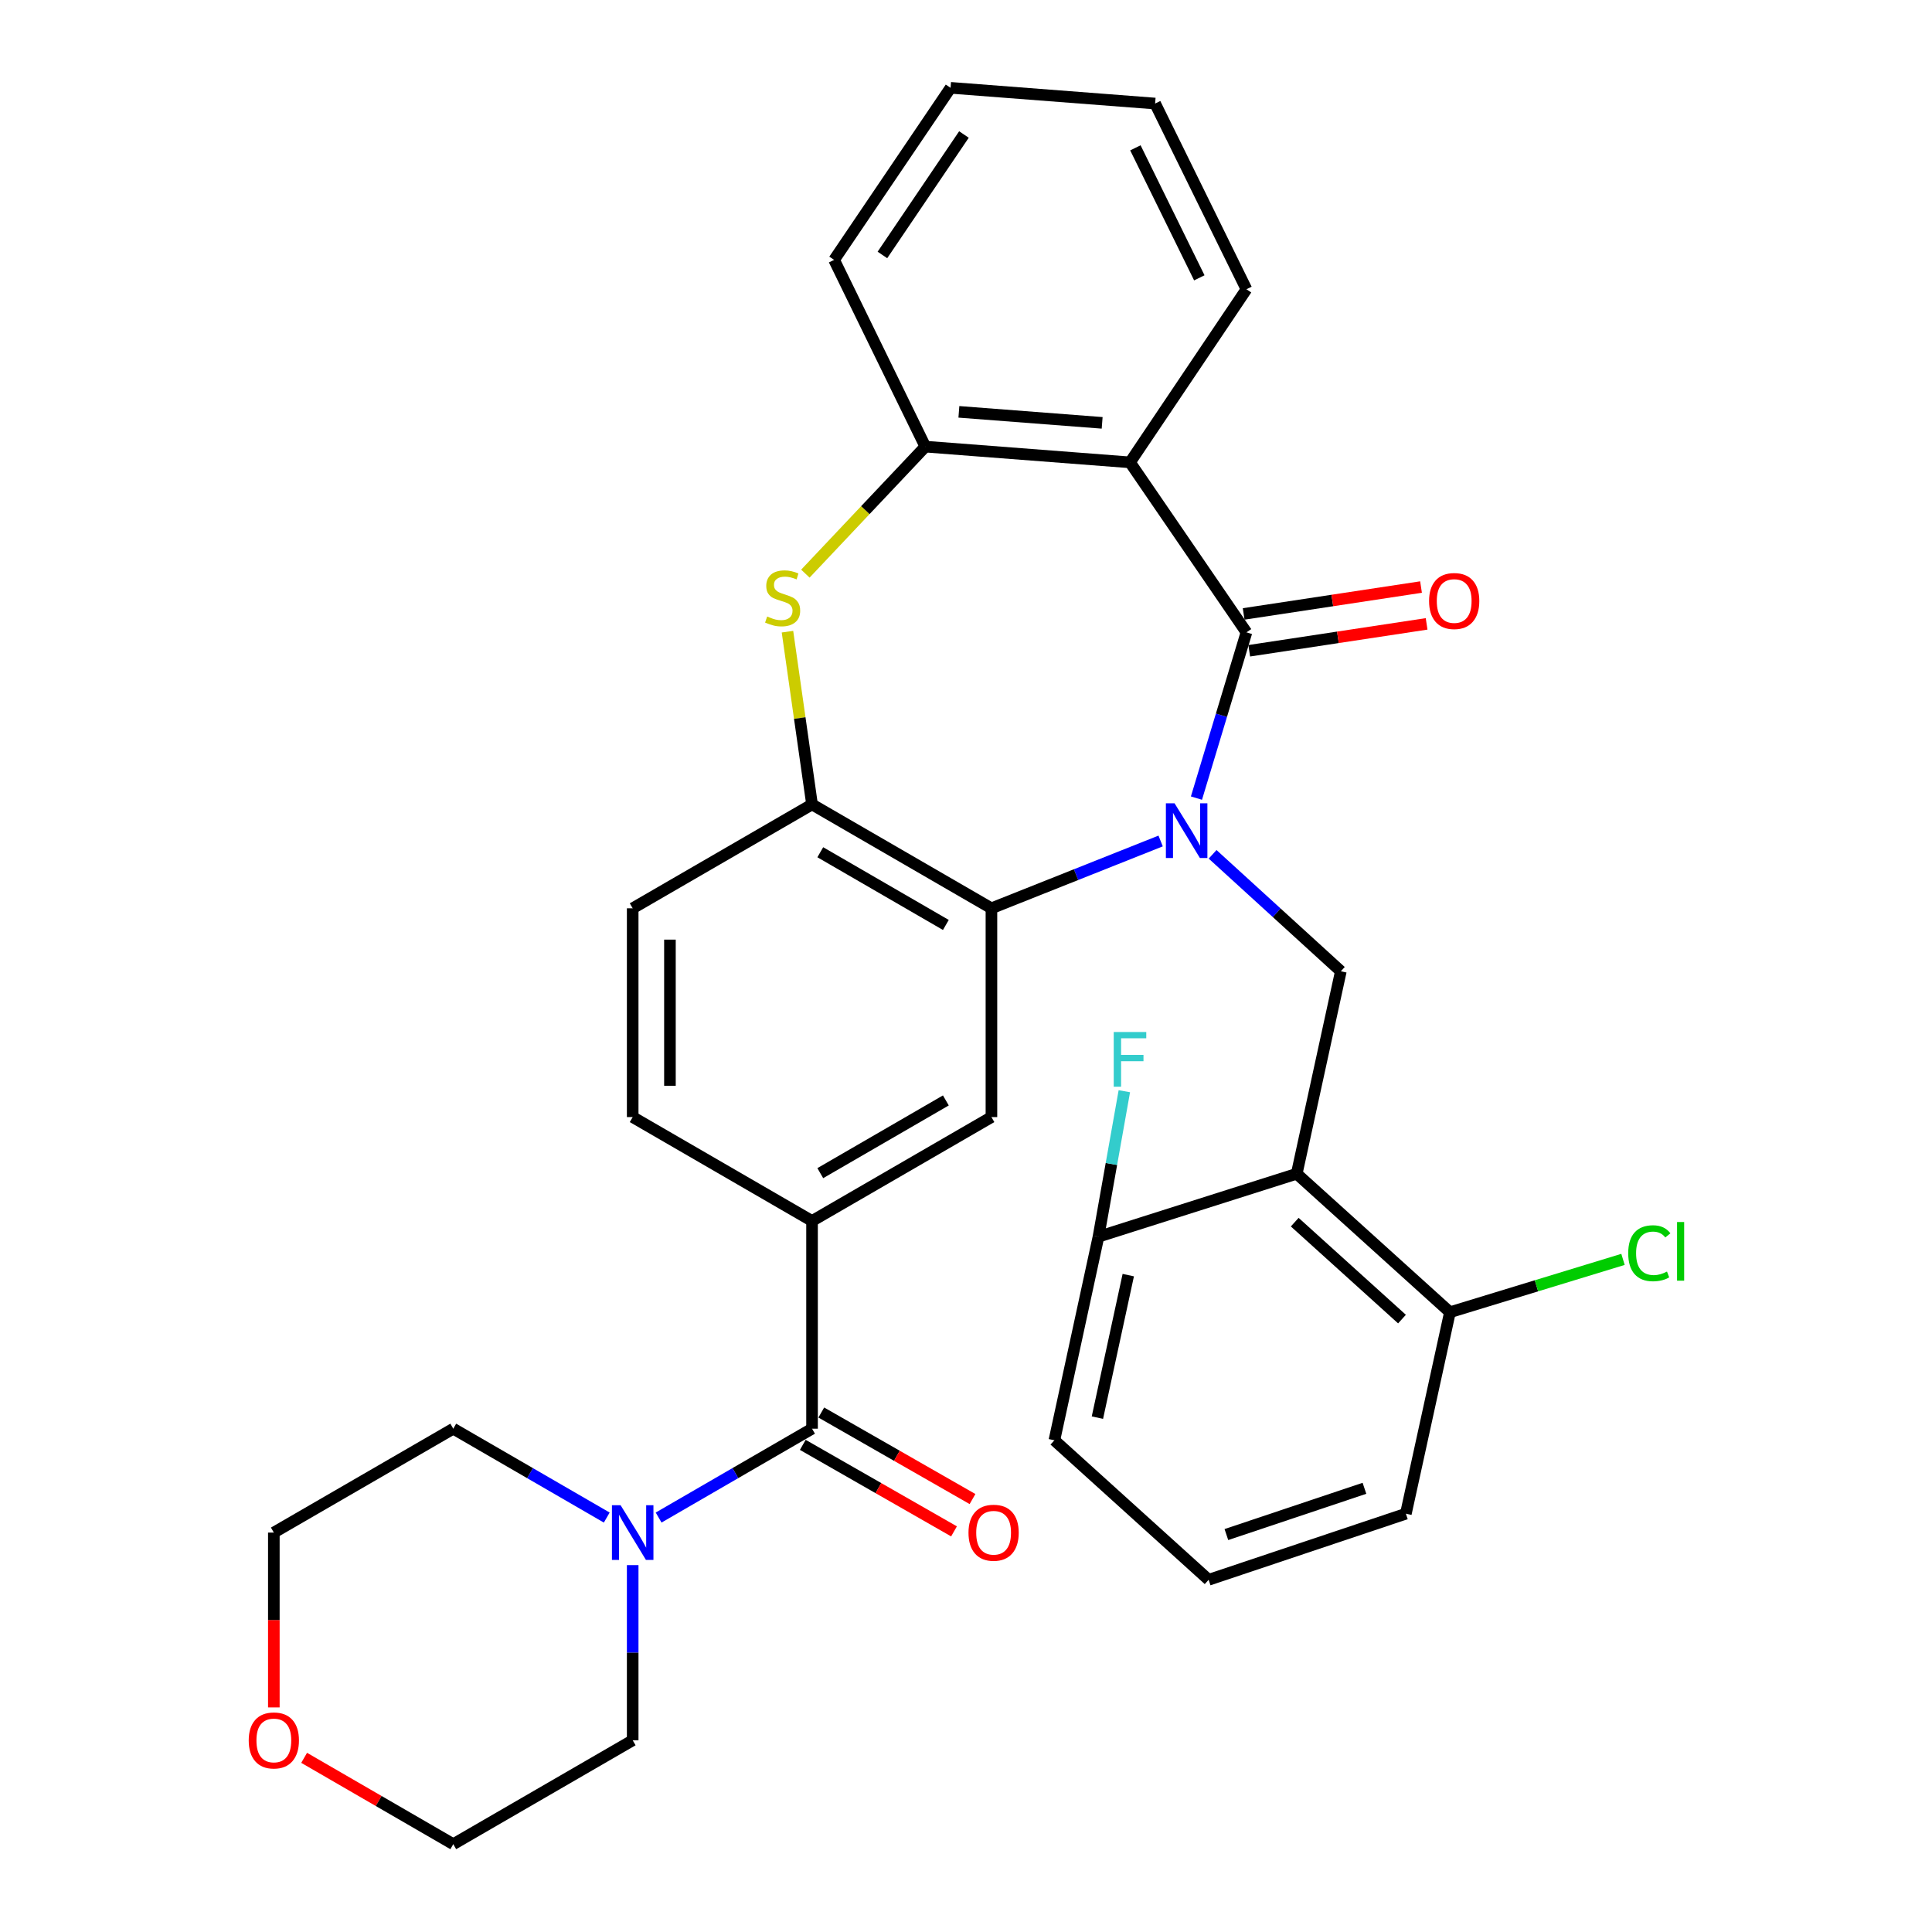 <?xml version='1.0' encoding='iso-8859-1'?>
<svg version='1.1' baseProfile='full'
              xmlns='http://www.w3.org/2000/svg'
                      xmlns:rdkit='http://www.rdkit.org/xml'
                      xmlns:xlink='http://www.w3.org/1999/xlink'
                  xml:space='preserve'
width='1000px' height='1000px' viewBox='0 0 1000 1000'>
<!-- END OF HEADER -->
<rect style='opacity:1.0;fill:#FFFFFF;stroke:none' width='1000' height='1000' x='0' y='0'> </rect>
<path class='bond-0' d='M 619.282,413.099 L 632.22,370.202' style='fill:none;fill-rule:evenodd;stroke:#0000FF;stroke-width:6px;stroke-linecap:butt;stroke-linejoin:miter;stroke-opacity:1' />
<path class='bond-0' d='M 632.22,370.202 L 645.158,327.306' style='fill:none;fill-rule:evenodd;stroke:#000000;stroke-width:6px;stroke-linecap:butt;stroke-linejoin:miter;stroke-opacity:1' />
<path class='bond-1' d='M 600.744,435.294 L 556.955,452.716' style='fill:none;fill-rule:evenodd;stroke:#0000FF;stroke-width:6px;stroke-linecap:butt;stroke-linejoin:miter;stroke-opacity:1' />
<path class='bond-1' d='M 556.955,452.716 L 513.165,470.138' style='fill:none;fill-rule:evenodd;stroke:#000000;stroke-width:6px;stroke-linecap:butt;stroke-linejoin:miter;stroke-opacity:1' />
<path class='bond-5' d='M 627.643,442.196 L 660.832,472.464' style='fill:none;fill-rule:evenodd;stroke:#0000FF;stroke-width:6px;stroke-linecap:butt;stroke-linejoin:miter;stroke-opacity:1' />
<path class='bond-5' d='M 660.832,472.464 L 694.021,502.731' style='fill:none;fill-rule:evenodd;stroke:#000000;stroke-width:6px;stroke-linecap:butt;stroke-linejoin:miter;stroke-opacity:1' />
<path class='bond-2' d='M 645.158,327.306 L 584.886,239.314' style='fill:none;fill-rule:evenodd;stroke:#000000;stroke-width:6px;stroke-linecap:butt;stroke-linejoin:miter;stroke-opacity:1' />
<path class='bond-12' d='M 646.603,336.837 L 692.507,329.877' style='fill:none;fill-rule:evenodd;stroke:#000000;stroke-width:6px;stroke-linecap:butt;stroke-linejoin:miter;stroke-opacity:1' />
<path class='bond-12' d='M 692.507,329.877 L 738.412,322.917' style='fill:none;fill-rule:evenodd;stroke:#FF0000;stroke-width:6px;stroke-linecap:butt;stroke-linejoin:miter;stroke-opacity:1' />
<path class='bond-12' d='M 643.713,317.774 L 689.617,310.815' style='fill:none;fill-rule:evenodd;stroke:#000000;stroke-width:6px;stroke-linecap:butt;stroke-linejoin:miter;stroke-opacity:1' />
<path class='bond-12' d='M 689.617,310.815 L 735.522,303.855' style='fill:none;fill-rule:evenodd;stroke:#FF0000;stroke-width:6px;stroke-linecap:butt;stroke-linejoin:miter;stroke-opacity:1' />
<path class='bond-7' d='M 513.165,470.138 L 420.311,416.368' style='fill:none;fill-rule:evenodd;stroke:#000000;stroke-width:6px;stroke-linecap:butt;stroke-linejoin:miter;stroke-opacity:1' />
<path class='bond-7' d='M 489.575,478.757 L 424.578,441.118' style='fill:none;fill-rule:evenodd;stroke:#000000;stroke-width:6px;stroke-linecap:butt;stroke-linejoin:miter;stroke-opacity:1' />
<path class='bond-10' d='M 513.165,470.138 L 513.165,578.201' style='fill:none;fill-rule:evenodd;stroke:#000000;stroke-width:6px;stroke-linecap:butt;stroke-linejoin:miter;stroke-opacity:1' />
<path class='bond-8' d='M 584.886,239.314 L 478.954,231.174' style='fill:none;fill-rule:evenodd;stroke:#000000;stroke-width:6px;stroke-linecap:butt;stroke-linejoin:miter;stroke-opacity:1' />
<path class='bond-8' d='M 570.474,218.87 L 496.321,213.172' style='fill:none;fill-rule:evenodd;stroke:#000000;stroke-width:6px;stroke-linecap:butt;stroke-linejoin:miter;stroke-opacity:1' />
<path class='bond-21' d='M 584.886,239.314 L 645.158,149.716' style='fill:none;fill-rule:evenodd;stroke:#000000;stroke-width:6px;stroke-linecap:butt;stroke-linejoin:miter;stroke-opacity:1' />
<path class='bond-3' d='M 671.185,607.528 L 694.021,502.731' style='fill:none;fill-rule:evenodd;stroke:#000000;stroke-width:6px;stroke-linecap:butt;stroke-linejoin:miter;stroke-opacity:1' />
<path class='bond-13' d='M 671.185,607.528 L 750.49,679.207' style='fill:none;fill-rule:evenodd;stroke:#000000;stroke-width:6px;stroke-linecap:butt;stroke-linejoin:miter;stroke-opacity:1' />
<path class='bond-13' d='M 670.153,632.583 L 725.667,682.758' style='fill:none;fill-rule:evenodd;stroke:#000000;stroke-width:6px;stroke-linecap:butt;stroke-linejoin:miter;stroke-opacity:1' />
<path class='bond-14' d='M 671.185,607.528 L 568.573,640.111' style='fill:none;fill-rule:evenodd;stroke:#000000;stroke-width:6px;stroke-linecap:butt;stroke-linejoin:miter;stroke-opacity:1' />
<path class='bond-4' d='M 407.592,326.957 L 413.951,371.662' style='fill:none;fill-rule:evenodd;stroke:#CCCC00;stroke-width:6px;stroke-linecap:butt;stroke-linejoin:miter;stroke-opacity:1' />
<path class='bond-4' d='M 413.951,371.662 L 420.311,416.368' style='fill:none;fill-rule:evenodd;stroke:#000000;stroke-width:6px;stroke-linecap:butt;stroke-linejoin:miter;stroke-opacity:1' />
<path class='bond-32' d='M 416.86,296.915 L 447.907,264.044' style='fill:none;fill-rule:evenodd;stroke:#CCCC00;stroke-width:6px;stroke-linecap:butt;stroke-linejoin:miter;stroke-opacity:1' />
<path class='bond-32' d='M 447.907,264.044 L 478.954,231.174' style='fill:none;fill-rule:evenodd;stroke:#000000;stroke-width:6px;stroke-linecap:butt;stroke-linejoin:miter;stroke-opacity:1' />
<path class='bond-6' d='M 420.311,739.489 L 420.311,631.971' style='fill:none;fill-rule:evenodd;stroke:#000000;stroke-width:6px;stroke-linecap:butt;stroke-linejoin:miter;stroke-opacity:1' />
<path class='bond-11' d='M 420.311,739.489 L 380.606,762.486' style='fill:none;fill-rule:evenodd;stroke:#000000;stroke-width:6px;stroke-linecap:butt;stroke-linejoin:miter;stroke-opacity:1' />
<path class='bond-11' d='M 380.606,762.486 L 340.9,785.484' style='fill:none;fill-rule:evenodd;stroke:#0000FF;stroke-width:6px;stroke-linecap:butt;stroke-linejoin:miter;stroke-opacity:1' />
<path class='bond-15' d='M 415.524,747.856 L 454.66,770.247' style='fill:none;fill-rule:evenodd;stroke:#000000;stroke-width:6px;stroke-linecap:butt;stroke-linejoin:miter;stroke-opacity:1' />
<path class='bond-15' d='M 454.66,770.247 L 493.796,792.639' style='fill:none;fill-rule:evenodd;stroke:#FF0000;stroke-width:6px;stroke-linecap:butt;stroke-linejoin:miter;stroke-opacity:1' />
<path class='bond-15' d='M 425.098,731.121 L 464.234,753.513' style='fill:none;fill-rule:evenodd;stroke:#000000;stroke-width:6px;stroke-linecap:butt;stroke-linejoin:miter;stroke-opacity:1' />
<path class='bond-15' d='M 464.234,753.513 L 503.37,775.904' style='fill:none;fill-rule:evenodd;stroke:#FF0000;stroke-width:6px;stroke-linecap:butt;stroke-linejoin:miter;stroke-opacity:1' />
<path class='bond-16' d='M 420.311,416.368 L 327.478,470.138' style='fill:none;fill-rule:evenodd;stroke:#000000;stroke-width:6px;stroke-linecap:butt;stroke-linejoin:miter;stroke-opacity:1' />
<path class='bond-24' d='M 478.954,231.174 L 431.729,134.517' style='fill:none;fill-rule:evenodd;stroke:#000000;stroke-width:6px;stroke-linecap:butt;stroke-linejoin:miter;stroke-opacity:1' />
<path class='bond-9' d='M 420.311,631.971 L 513.165,578.201' style='fill:none;fill-rule:evenodd;stroke:#000000;stroke-width:6px;stroke-linecap:butt;stroke-linejoin:miter;stroke-opacity:1' />
<path class='bond-9' d='M 424.578,607.221 L 489.575,569.582' style='fill:none;fill-rule:evenodd;stroke:#000000;stroke-width:6px;stroke-linecap:butt;stroke-linejoin:miter;stroke-opacity:1' />
<path class='bond-17' d='M 420.311,631.971 L 327.478,578.201' style='fill:none;fill-rule:evenodd;stroke:#000000;stroke-width:6px;stroke-linecap:butt;stroke-linejoin:miter;stroke-opacity:1' />
<path class='bond-22' d='M 314.055,785.486 L 274.334,762.488' style='fill:none;fill-rule:evenodd;stroke:#0000FF;stroke-width:6px;stroke-linecap:butt;stroke-linejoin:miter;stroke-opacity:1' />
<path class='bond-22' d='M 274.334,762.488 L 234.613,739.489' style='fill:none;fill-rule:evenodd;stroke:#000000;stroke-width:6px;stroke-linecap:butt;stroke-linejoin:miter;stroke-opacity:1' />
<path class='bond-23' d='M 327.478,810.106 L 327.478,855.436' style='fill:none;fill-rule:evenodd;stroke:#0000FF;stroke-width:6px;stroke-linecap:butt;stroke-linejoin:miter;stroke-opacity:1' />
<path class='bond-23' d='M 327.478,855.436 L 327.478,900.765' style='fill:none;fill-rule:evenodd;stroke:#000000;stroke-width:6px;stroke-linecap:butt;stroke-linejoin:miter;stroke-opacity:1' />
<path class='bond-20' d='M 750.49,679.207 L 795.277,665.53' style='fill:none;fill-rule:evenodd;stroke:#000000;stroke-width:6px;stroke-linecap:butt;stroke-linejoin:miter;stroke-opacity:1' />
<path class='bond-20' d='M 795.277,665.53 L 840.063,651.853' style='fill:none;fill-rule:evenodd;stroke:#00CC00;stroke-width:6px;stroke-linecap:butt;stroke-linejoin:miter;stroke-opacity:1' />
<path class='bond-26' d='M 750.49,679.207 L 727.676,783.49' style='fill:none;fill-rule:evenodd;stroke:#000000;stroke-width:6px;stroke-linecap:butt;stroke-linejoin:miter;stroke-opacity:1' />
<path class='bond-19' d='M 568.573,640.111 L 575.265,602.465' style='fill:none;fill-rule:evenodd;stroke:#000000;stroke-width:6px;stroke-linecap:butt;stroke-linejoin:miter;stroke-opacity:1' />
<path class='bond-19' d='M 575.265,602.465 L 581.956,564.819' style='fill:none;fill-rule:evenodd;stroke:#33CCCC;stroke-width:6px;stroke-linecap:butt;stroke-linejoin:miter;stroke-opacity:1' />
<path class='bond-27' d='M 568.573,640.111 L 545.748,745.487' style='fill:none;fill-rule:evenodd;stroke:#000000;stroke-width:6px;stroke-linecap:butt;stroke-linejoin:miter;stroke-opacity:1' />
<path class='bond-27' d='M 583.993,659.999 L 568.015,733.762' style='fill:none;fill-rule:evenodd;stroke:#000000;stroke-width:6px;stroke-linecap:butt;stroke-linejoin:miter;stroke-opacity:1' />
<path class='bond-34' d='M 327.478,470.138 L 327.478,578.201' style='fill:none;fill-rule:evenodd;stroke:#000000;stroke-width:6px;stroke-linecap:butt;stroke-linejoin:miter;stroke-opacity:1' />
<path class='bond-34' d='M 346.758,486.347 L 346.758,561.992' style='fill:none;fill-rule:evenodd;stroke:#000000;stroke-width:6px;stroke-linecap:butt;stroke-linejoin:miter;stroke-opacity:1' />
<path class='bond-18' d='M 157.421,909.847 L 196.017,932.196' style='fill:none;fill-rule:evenodd;stroke:#FF0000;stroke-width:6px;stroke-linecap:butt;stroke-linejoin:miter;stroke-opacity:1' />
<path class='bond-18' d='M 196.017,932.196 L 234.613,954.545' style='fill:none;fill-rule:evenodd;stroke:#000000;stroke-width:6px;stroke-linecap:butt;stroke-linejoin:miter;stroke-opacity:1' />
<path class='bond-36' d='M 141.738,883.758 L 141.738,838.508' style='fill:none;fill-rule:evenodd;stroke:#FF0000;stroke-width:6px;stroke-linecap:butt;stroke-linejoin:miter;stroke-opacity:1' />
<path class='bond-36' d='M 141.738,838.508 L 141.738,793.258' style='fill:none;fill-rule:evenodd;stroke:#000000;stroke-width:6px;stroke-linecap:butt;stroke-linejoin:miter;stroke-opacity:1' />
<path class='bond-30' d='M 645.158,149.716 L 597.89,53.595' style='fill:none;fill-rule:evenodd;stroke:#000000;stroke-width:6px;stroke-linecap:butt;stroke-linejoin:miter;stroke-opacity:1' />
<path class='bond-30' d='M 620.766,143.806 L 587.679,76.521' style='fill:none;fill-rule:evenodd;stroke:#000000;stroke-width:6px;stroke-linecap:butt;stroke-linejoin:miter;stroke-opacity:1' />
<path class='bond-28' d='M 234.613,739.489 L 141.738,793.258' style='fill:none;fill-rule:evenodd;stroke:#000000;stroke-width:6px;stroke-linecap:butt;stroke-linejoin:miter;stroke-opacity:1' />
<path class='bond-29' d='M 327.478,900.765 L 234.613,954.545' style='fill:none;fill-rule:evenodd;stroke:#000000;stroke-width:6px;stroke-linecap:butt;stroke-linejoin:miter;stroke-opacity:1' />
<path class='bond-35' d='M 431.729,134.517 L 492.011,45.455' style='fill:none;fill-rule:evenodd;stroke:#000000;stroke-width:6px;stroke-linecap:butt;stroke-linejoin:miter;stroke-opacity:1' />
<path class='bond-35' d='M 456.738,131.965 L 498.935,69.621' style='fill:none;fill-rule:evenodd;stroke:#000000;stroke-width:6px;stroke-linecap:butt;stroke-linejoin:miter;stroke-opacity:1' />
<path class='bond-25' d='M 625.588,817.701 L 545.748,745.487' style='fill:none;fill-rule:evenodd;stroke:#000000;stroke-width:6px;stroke-linecap:butt;stroke-linejoin:miter;stroke-opacity:1' />
<path class='bond-33' d='M 625.588,817.701 L 727.676,783.49' style='fill:none;fill-rule:evenodd;stroke:#000000;stroke-width:6px;stroke-linecap:butt;stroke-linejoin:miter;stroke-opacity:1' />
<path class='bond-33' d='M 634.775,794.288 L 706.236,770.341' style='fill:none;fill-rule:evenodd;stroke:#000000;stroke-width:6px;stroke-linecap:butt;stroke-linejoin:miter;stroke-opacity:1' />
<path class='bond-31' d='M 597.89,53.595 L 492.011,45.455' style='fill:none;fill-rule:evenodd;stroke:#000000;stroke-width:6px;stroke-linecap:butt;stroke-linejoin:miter;stroke-opacity:1' />
<path  class='atom-0' d='M 607.943 415.779
L 617.223 430.779
Q 618.143 432.259, 619.623 434.939
Q 621.103 437.619, 621.183 437.779
L 621.183 415.779
L 624.943 415.779
L 624.943 444.099
L 621.063 444.099
L 611.103 427.699
Q 609.943 425.779, 608.703 423.579
Q 607.503 421.379, 607.143 420.699
L 607.143 444.099
L 603.463 444.099
L 603.463 415.779
L 607.943 415.779
' fill='#0000FF'/>
<path  class='atom-5' d='M 397.091 319.095
Q 397.411 319.215, 398.731 319.775
Q 400.051 320.335, 401.491 320.695
Q 402.971 321.015, 404.411 321.015
Q 407.091 321.015, 408.651 319.735
Q 410.211 318.415, 410.211 316.135
Q 410.211 314.575, 409.411 313.615
Q 408.651 312.655, 407.451 312.135
Q 406.251 311.615, 404.251 311.015
Q 401.731 310.255, 400.211 309.535
Q 398.731 308.815, 397.651 307.295
Q 396.611 305.775, 396.611 303.215
Q 396.611 299.655, 399.011 297.455
Q 401.451 295.255, 406.251 295.255
Q 409.531 295.255, 413.251 296.815
L 412.331 299.895
Q 408.931 298.495, 406.371 298.495
Q 403.611 298.495, 402.091 299.655
Q 400.571 300.775, 400.611 302.735
Q 400.611 304.255, 401.371 305.175
Q 402.171 306.095, 403.291 306.615
Q 404.451 307.135, 406.371 307.735
Q 408.931 308.535, 410.451 309.335
Q 411.971 310.135, 413.051 311.775
Q 414.171 313.375, 414.171 316.135
Q 414.171 320.055, 411.531 322.175
Q 408.931 324.255, 404.571 324.255
Q 402.051 324.255, 400.131 323.695
Q 398.251 323.175, 396.011 322.255
L 397.091 319.095
' fill='#CCCC00'/>
<path  class='atom-12' d='M 321.218 779.098
L 330.498 794.098
Q 331.418 795.578, 332.898 798.258
Q 334.378 800.938, 334.458 801.098
L 334.458 779.098
L 338.218 779.098
L 338.218 807.418
L 334.338 807.418
L 324.378 791.018
Q 323.218 789.098, 321.978 786.898
Q 320.778 784.698, 320.418 784.018
L 320.418 807.418
L 316.738 807.418
L 316.738 779.098
L 321.218 779.098
' fill='#0000FF'/>
<path  class='atom-13' d='M 739.686 311.083
Q 739.686 304.283, 743.046 300.483
Q 746.406 296.683, 752.686 296.683
Q 758.966 296.683, 762.326 300.483
Q 765.686 304.283, 765.686 311.083
Q 765.686 317.963, 762.286 321.883
Q 758.886 325.763, 752.686 325.763
Q 746.446 325.763, 743.046 321.883
Q 739.686 318.003, 739.686 311.083
M 752.686 322.563
Q 757.006 322.563, 759.326 319.683
Q 761.686 316.763, 761.686 311.083
Q 761.686 305.523, 759.326 302.723
Q 757.006 299.883, 752.686 299.883
Q 748.366 299.883, 746.006 302.683
Q 743.686 305.483, 743.686 311.083
Q 743.686 316.803, 746.006 319.683
Q 748.366 322.563, 752.686 322.563
' fill='#FF0000'/>
<path  class='atom-16' d='M 501.29 793.338
Q 501.29 786.538, 504.65 782.738
Q 508.01 778.938, 514.29 778.938
Q 520.57 778.938, 523.93 782.738
Q 527.29 786.538, 527.29 793.338
Q 527.29 800.218, 523.89 804.138
Q 520.49 808.018, 514.29 808.018
Q 508.05 808.018, 504.65 804.138
Q 501.29 800.258, 501.29 793.338
M 514.29 804.818
Q 518.61 804.818, 520.93 801.938
Q 523.29 799.018, 523.29 793.338
Q 523.29 787.778, 520.93 784.978
Q 518.61 782.138, 514.29 782.138
Q 509.97 782.138, 507.61 784.938
Q 505.29 787.738, 505.29 793.338
Q 505.29 799.058, 507.61 801.938
Q 509.97 804.818, 514.29 804.818
' fill='#FF0000'/>
<path  class='atom-19' d='M 128.738 900.845
Q 128.738 894.045, 132.098 890.245
Q 135.458 886.445, 141.738 886.445
Q 148.018 886.445, 151.378 890.245
Q 154.738 894.045, 154.738 900.845
Q 154.738 907.725, 151.338 911.645
Q 147.938 915.525, 141.738 915.525
Q 135.498 915.525, 132.098 911.645
Q 128.738 907.765, 128.738 900.845
M 141.738 912.325
Q 146.058 912.325, 148.378 909.445
Q 150.738 906.525, 150.738 900.845
Q 150.738 895.285, 148.378 892.485
Q 146.058 889.645, 141.738 889.645
Q 137.418 889.645, 135.058 892.445
Q 132.738 895.245, 132.738 900.845
Q 132.738 906.565, 135.058 909.445
Q 137.418 912.325, 141.738 912.325
' fill='#FF0000'/>
<path  class='atom-20' d='M 576.466 534.168
L 593.306 534.168
L 593.306 537.408
L 580.266 537.408
L 580.266 546.008
L 591.866 546.008
L 591.866 549.288
L 580.266 549.288
L 580.266 562.488
L 576.466 562.488
L 576.466 534.168
' fill='#33CCCC'/>
<path  class='atom-21' d='M 842.761 648.675
Q 842.761 641.635, 846.041 637.955
Q 849.361 634.235, 855.641 634.235
Q 861.481 634.235, 864.601 638.355
L 861.961 640.515
Q 859.681 637.515, 855.641 637.515
Q 851.361 637.515, 849.081 640.395
Q 846.841 643.235, 846.841 648.675
Q 846.841 654.275, 849.161 657.155
Q 851.521 660.035, 856.081 660.035
Q 859.201 660.035, 862.841 658.155
L 863.961 661.155
Q 862.481 662.115, 860.241 662.675
Q 858.001 663.235, 855.521 663.235
Q 849.361 663.235, 846.041 659.475
Q 842.761 655.715, 842.761 648.675
' fill='#00CC00'/>
<path  class='atom-21' d='M 868.041 632.515
L 871.721 632.515
L 871.721 662.875
L 868.041 662.875
L 868.041 632.515
' fill='#00CC00'/>
</svg>

